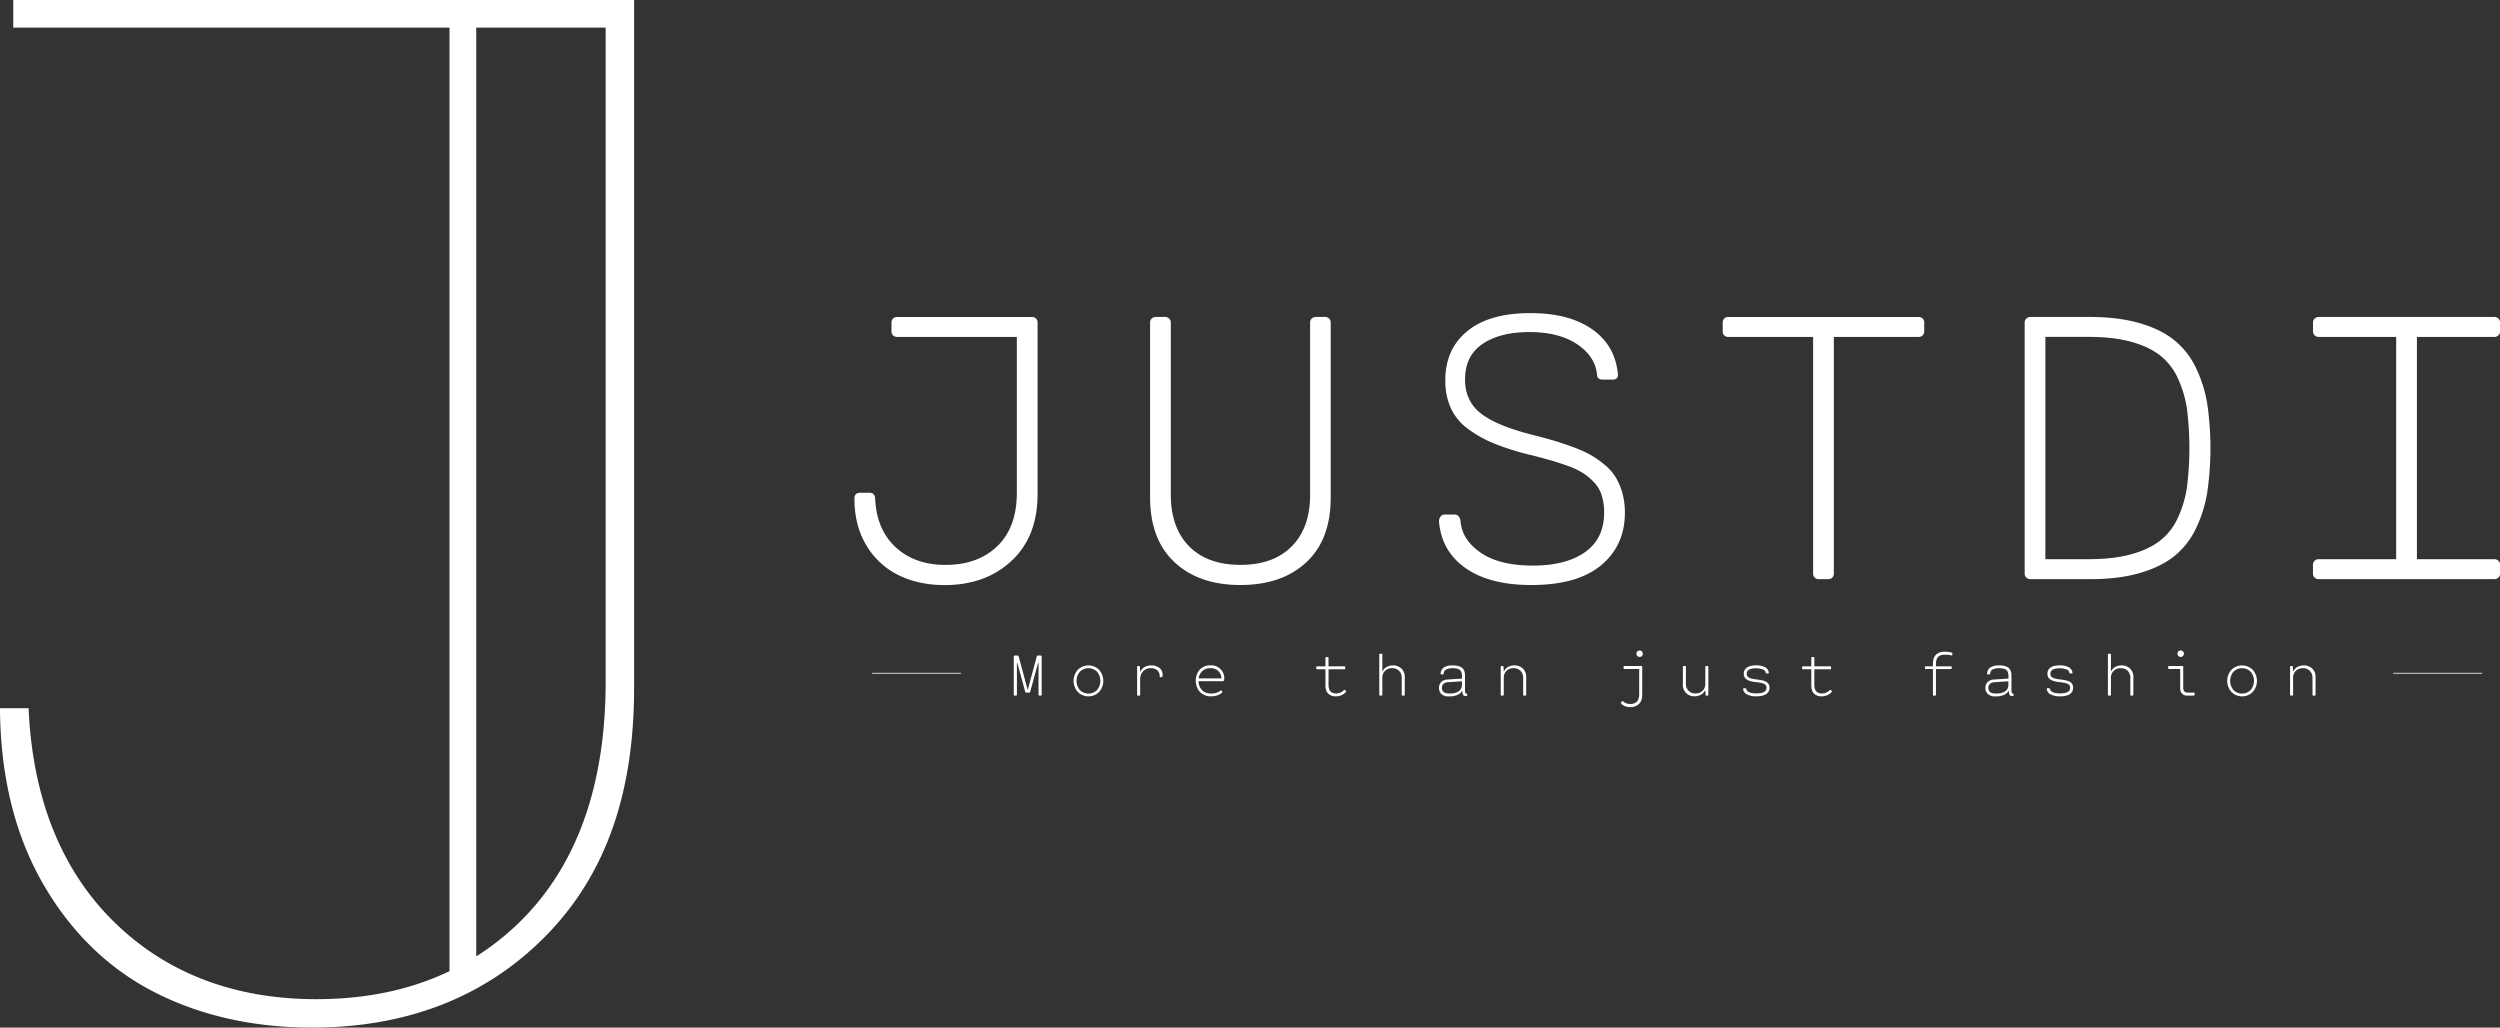 <?xml version="1.0" encoding="UTF-8"?> <svg xmlns="http://www.w3.org/2000/svg" id="Layer_1" data-name="Layer 1" viewBox="0 0 1589.25 653.24"><rect x="0" y="0" width="1589.25" height="653.24" fill="#333333" stroke="none"/><defs><style>.cls-1{fill:#fff;}.cls-2{fill:none;stroke:#fff;stroke-miterlimit:10;stroke-width:0.5px;}</style></defs><path class="cls-1" d="M470.18,452.91v17.54H747.51v599.82c-24.73,11.88-53.08,17.82-84.65,17.82-52.34,0-95.75-16.69-129-49.51s-51.49-78.65-53.93-135.47H461.75c.23,42.39,9.17,79.39,26.48,110.06,17.49,31,41.08,54.38,70.06,69.61,29.59,15.5,63.83,23.37,101.8,23.37,60.26,0,110.06-19.41,148-57.67,38.19-38.47,56.75-90.2,56.75-158.16V452.91Zm376.58,433.4c0,63.6-17.14,113.68-50.92,148.93a164.44,164.44,0,0,1-31.35,25.64V470.45h82.27Z" transform="translate(-461.75 -452.91)"></path><path class="cls-1" d="M1117.6,654.41a3.43,3.43,0,0,1,3.73,3.73v109q0,26.86-16.54,42.29t-42.53,15.42q-16.3,0-29.11-6.22a48.46,48.46,0,0,1-20.52-18.84q-7.71-12.63-7.71-29.91c0-2.49,1.25-3.73,3.73-3.73h5.72c2.32,0,3.57,1.24,3.73,3.73q.87,19.77,13.13,31T1063,812q20.4,0,32.77-11.94t12.38-33.95v-99h-76a3.74,3.74,0,0,1-2.68-1,3.58,3.58,0,0,1-1-2.74v-5.22a3.61,3.61,0,0,1,1-2.74,3.78,3.78,0,0,1,2.68-1Z" transform="translate(-461.75 -452.91)"></path><path class="cls-1" d="M1292.22,810.31q-15.56,14.49-41.92,14.49t-41.91-14.49q-15.54-14.49-15.54-41.35V658.14a3.61,3.61,0,0,1,1.05-2.74,3.78,3.78,0,0,1,2.68-1h5.72a3.75,3.75,0,0,1,2.67,1,3.61,3.61,0,0,1,1.06,2.74V767.46q0,20.89,11.63,32.71T1250.3,812q21,0,32.65-11.82t11.63-32.71V658.14a3.58,3.58,0,0,1,1.06-2.74,3.74,3.74,0,0,1,2.67-1H1304a3.78,3.78,0,0,1,2.68,1,3.61,3.61,0,0,1,1,2.74V769Q1307.76,795.83,1292.22,810.31Z" transform="translate(-461.75 -452.91)"></path><path class="cls-1" d="M1435.12,824.8q-26.25,0-41.54-10.63t-17-29.29a4.52,4.52,0,0,1,.81-3.36A3.14,3.14,0,0,1,1380,780h6.47a3.17,3.17,0,0,1,2.61,1.24,5.1,5.1,0,0,1,1.12,2.86q.87,11.82,12.75,20.09t33.27,8.27q20.9,0,33.08-8.52t12.19-25.19a36.37,36.37,0,0,0-1.43-10.63,21.31,21.31,0,0,0-4.42-8,36.38,36.38,0,0,0-6.84-6,43.7,43.7,0,0,0-9.39-4.67q-5.54-2.06-11.5-3.79T1434.25,742a7.87,7.87,0,0,1-1.12-.25,164.61,164.61,0,0,1-22-7.09,76.08,76.08,0,0,1-16.23-9.14,34,34,0,0,1-10.82-13.06,42.12,42.12,0,0,1-3.54-17.85q0-19.77,14-31.22t40.11-11.44q24.63,0,39.3,10.33t16.3,28.6a2.92,2.92,0,0,1-.81,2.55,4,4,0,0,1-2.68.81h-6q-3.36,0-3.73-2.61-.87-11.82-12.44-19.72T1433.87,664q-18.4,0-29.6,7.52t-11.19,22.7q0,13.42,9.76,21.27t32.4,13.68q8.46,2.12,14.31,3.85c3.89,1.17,8.08,2.57,12.56,4.23a72.64,72.64,0,0,1,11.19,5.1,62.94,62.94,0,0,1,8.83,6.28,31.66,31.66,0,0,1,6.9,8,40.65,40.65,0,0,1,4.11,9.89,46.14,46.14,0,0,1,1.55,12.31q0,20.9-15.17,33.46T1435.12,824.8Z" transform="translate(-461.75 -452.91)"></path><path class="cls-1" d="M1623.79,821.07h-5.72a3.44,3.44,0,0,1-3.73-3.73V667.1h-53.73a3.44,3.44,0,0,1-3.73-3.74v-5.22a3.43,3.43,0,0,1,3.73-3.73h120.64a3.44,3.44,0,0,1,3.73,3.73v5.22a3.46,3.46,0,0,1-3.73,3.74h-53.73V817.34a3.45,3.45,0,0,1-3.73,3.73Z" transform="translate(-461.75 -452.91)"></path><path class="cls-1" d="M1790,821.07h-37.44a3.7,3.7,0,0,1-2.67-1,3.54,3.54,0,0,1-1.06-2.73V658.14a3.58,3.58,0,0,1,1.06-2.74,3.74,3.74,0,0,1,2.67-1H1790q18.15,0,31.65,3.86T1843.74,669a49.87,49.87,0,0,1,13.86,17.54,83.22,83.22,0,0,1,7.28,22.94,196.3,196.3,0,0,1,0,56.59,83.18,83.18,0,0,1-7.28,23,49.87,49.87,0,0,1-13.86,17.54q-8.65,6.84-22.14,10.69T1790,821.07Zm-28-154V808.38h27.61q15.79,0,27.12-3.17t18.4-8.77a38.91,38.91,0,0,0,11.26-14.74,71.3,71.3,0,0,0,5.66-19.4,203.16,203.16,0,0,0,0-49.12,71.47,71.47,0,0,0-5.66-19.41A39,39,0,0,0,1835.09,679q-7.08-5.61-18.4-8.77t-27.12-3.17Z" transform="translate(-461.75 -452.91)"></path><path class="cls-1" d="M2047.27,821.07H1935.83a3.7,3.7,0,0,1-2.67-1,3.54,3.54,0,0,1-1.06-2.73v-5.23a3.54,3.54,0,0,1,1.06-2.73,3.7,3.7,0,0,1,2.67-1H1985V667.1h-49.13a3.7,3.7,0,0,1-2.67-1,3.55,3.55,0,0,1-1.06-2.74v-5.22a3.58,3.58,0,0,1,1.06-2.74,3.74,3.74,0,0,1,2.67-1h111.44a3.74,3.74,0,0,1,2.67,1,3.58,3.58,0,0,1,1.06,2.74v5.22a3.55,3.55,0,0,1-1.06,2.74,3.7,3.7,0,0,1-2.67,1h-49.13V808.38h49.13a3.7,3.7,0,0,1,2.67,1,3.54,3.54,0,0,1,1.06,2.73v5.23a3.54,3.54,0,0,1-1.06,2.73A3.7,3.7,0,0,1,2047.27,821.07Z" transform="translate(-461.75 -452.91)"></path><path class="cls-1" d="M1107.64,895.12h-.88a.55.55,0,0,1-.57-.57V870.21a.54.54,0,0,1,.16-.42.56.56,0,0,1,.41-.15h1.81c.37,0,.6.12.69.38l5.74,21.22h.15l5.74-21.22c.09-.26.32-.38.69-.38h1.8a.52.52,0,0,1,.57.57v24.34a.56.56,0,0,1-.15.41.54.54,0,0,1-.42.16h-.87a.54.54,0,0,1-.42-.16.56.56,0,0,1-.15-.41V874.16h-.21l-5.12,18.66c-.06.26-.27.39-.62.39h-1.83q-.53,0-.63-.39l-5.11-18.66h-.21v20.39a.56.56,0,0,1-.15.41A.54.54,0,0,1,1107.64,895.12Z" transform="translate(-461.75 -452.91)"></path><path class="cls-1" d="M1160.45,892.79a9.61,9.61,0,0,1-13.56,0,10.62,10.62,0,0,1,0-14.08,9.61,9.61,0,0,1,13.56,0,10.62,10.62,0,0,1,0,14.08Zm-12.22-1.21a7.73,7.73,0,0,0,10.88,0,9.06,9.06,0,0,0,0-11.67,7.75,7.75,0,0,0-10.88,0,9.06,9.06,0,0,0,0,11.67Z" transform="translate(-461.75 -452.91)"></path><path class="cls-1" d="M1193.75,875.91a7.82,7.82,0,0,1,5.07,1.62,5.36,5.36,0,0,1,2,4.41,2.52,2.52,0,0,1-.19,1.13.73.73,0,0,1-.69.33h-.4a.5.5,0,0,1-.57-.57,4.85,4.85,0,0,0-1.57-3.86,6,6,0,0,0-4-1.29,6.47,6.47,0,0,0-5,2,7,7,0,0,0-1.85,5v9.91a.56.56,0,0,1-.15.41.54.54,0,0,1-.42.16h-.8a.55.55,0,0,1-.57-.57V876.86a.57.57,0,0,1,.16-.42.56.56,0,0,1,.41-.15h.65q.51,0,.57.57l.15,2.89h.25a6.06,6.06,0,0,1,2.73-2.88A8.82,8.82,0,0,1,1193.75,875.91Z" transform="translate(-461.75 -452.91)"></path><path class="cls-1" d="M1239.94,884.53a1.92,1.92,0,0,1-.24,1.08c-.16.23-.49.34-1,.34l-15,0a8.23,8.23,0,0,0,2.19,5.7,7.82,7.82,0,0,0,5.86,2.1,9.47,9.47,0,0,0,5.85-1.73.57.57,0,0,1,.9.13c.4.47.39.85,0,1.14a8.06,8.06,0,0,1-3,1.7,12.15,12.15,0,0,1-3.78.58,9.58,9.58,0,0,1-7.13-2.72,11,11,0,0,1-.13-14.3,9,9,0,0,1,6.78-2.66,8.21,8.21,0,0,1,8.79,8.62Zm-8.86-6.83a7.08,7.08,0,0,0-7.32,6.48h14.45a6.54,6.54,0,0,0-2-4.73A6.86,6.86,0,0,0,1231.08,877.7Z" transform="translate(-461.75 -452.91)"></path><path class="cls-1" d="M1317,891.75a3,3,0,0,1,.35.38.49.49,0,0,1,.09.3.79.79,0,0,1-.17.42,3.63,3.63,0,0,1-.71.74,12.6,12.6,0,0,1-1.26.88,7.51,7.51,0,0,1-1.94.8,9.29,9.29,0,0,1-2.42.32,8.63,8.63,0,0,1-1.86-.19,6.75,6.75,0,0,1-1.77-.67,5.23,5.23,0,0,1-2.57-3.21,8.73,8.73,0,0,1-.4-2.77V878.38h-5.29a.52.52,0,0,1-.57-.57v-.76a.6.6,0,0,1,.15-.42.57.57,0,0,1,.42-.15h5.29v-5.32a.52.52,0,0,1,.57-.57h.8a.56.56,0,0,1,.41.15.54.54,0,0,1,.16.42v5.32h10.07a.57.57,0,0,1,.42.15.6.6,0,0,1,.15.42v.76a.52.52,0,0,1-.57.57H1306.3v9.93q0,5.41,4.81,5.42a6.7,6.7,0,0,0,4.85-2A.66.66,0,0,1,1317,891.75Z" transform="translate(-461.75 -452.91)"></path><path class="cls-1" d="M1347.23,875.91a7.58,7.58,0,0,1,5.4,2,7.24,7.24,0,0,1,2.13,5.58v11.07a.53.53,0,0,1-.16.41.54.54,0,0,1-.41.16h-.8a.52.52,0,0,1-.4-.16.53.53,0,0,1-.17-.41V883.76a6,6,0,0,0-1.66-4.38,5.91,5.91,0,0,0-4.42-1.7,6.16,6.16,0,0,0-4.51,1.71,5.9,5.9,0,0,0-1.73,4.37v10.79a.53.53,0,0,1-.16.41.54.54,0,0,1-.41.16h-.8a.56.56,0,0,1-.41-.16.57.57,0,0,1-.16-.41V869.07a.57.57,0,0,1,.16-.42.59.59,0,0,1,.41-.15h.8a.58.58,0,0,1,.41.15.54.54,0,0,1,.16.42v10.42h.29a5.55,5.55,0,0,1,2.53-2.63A8.16,8.16,0,0,1,1347.23,875.91Z" transform="translate(-461.75 -452.91)"></path><path class="cls-1" d="M1393.8,893.77c.48.17.72.44.72.79v.16a.58.58,0,0,1-.35.5,1.7,1.7,0,0,1-.83.2,1.59,1.59,0,0,1-1.45-.8,4,4,0,0,1-.49-2.13v-.72a6,6,0,0,1-3,2.82,11.26,11.26,0,0,1-4.84,1h-.89a6.44,6.44,0,0,1-4.63-1.49,5.64,5.64,0,0,1-.16-7.59,5.89,5.89,0,0,1,4.08-1.62l9.17-.61v-1.6c0-1.82-.44-3.11-1.32-3.86s-2.4-1.12-4.56-1.12a8.81,8.81,0,0,0-4.13.79,3.05,3.05,0,0,0-1.63,2.65.51.51,0,0,1-.57.49h-.82c-.39,0-.56-.18-.51-.57a4.78,4.78,0,0,1,2.13-3.92,10.25,10.25,0,0,1,5.51-1.23,14,14,0,0,1,3.23.33,7.08,7.08,0,0,1,2.24.87,4.61,4.61,0,0,1,1.4,1.38,5.49,5.49,0,0,1,.74,1.75,9.44,9.44,0,0,1,.21,2.1v9.2a5.43,5.43,0,0,0,.16,1.53A1,1,0,0,0,1393.8,893.77Zm-10.82,0h.72a12.28,12.28,0,0,0,2.61-.28,9.15,9.15,0,0,0,2.35-.88,4.66,4.66,0,0,0,1.77-1.73,5,5,0,0,0,.67-2.63V886l-8.48.57a5.1,5.1,0,0,0-3.32,1.12,3.37,3.37,0,0,0-.92,2.43Q1378.38,893.76,1383,893.77Z" transform="translate(-461.75 -452.91)"></path><path class="cls-1" d="M1424.43,875.91a7.58,7.58,0,0,1,5.4,2,7.24,7.24,0,0,1,2.13,5.58v11.07a.53.53,0,0,1-.16.41.56.56,0,0,1-.41.16h-.8a.56.56,0,0,1-.41-.16.53.53,0,0,1-.16-.41V883.76a6,6,0,0,0-1.66-4.38,5.93,5.93,0,0,0-4.42-1.7,6.12,6.12,0,0,0-4.51,1.71,5.9,5.9,0,0,0-1.73,4.37v10.79a.53.53,0,0,1-.16.41.56.56,0,0,1-.41.16h-.8a.56.56,0,0,1-.41-.16.53.53,0,0,1-.16-.41V876.86a.57.57,0,0,1,.16-.42.59.59,0,0,1,.41-.15h.65q.52,0,.57.57l.15,2.63h.28a5.59,5.59,0,0,1,2.53-2.63A8.2,8.2,0,0,1,1424.43,875.91Z" transform="translate(-461.75 -452.91)"></path><path class="cls-1" d="M1498.13,902.44a9.78,9.78,0,0,1-2.18-.25,8.15,8.15,0,0,1-1.76-.61,7.75,7.75,0,0,1-1.22-.76,3.15,3.15,0,0,1-.71-.73c-.13-.22-.16-.39-.08-.51l.59-.79c.2-.25.46-.25.77,0a7.09,7.09,0,0,0,4.64,1.65,8.32,8.32,0,0,0,1.54-.14,5.25,5.25,0,0,0,1.49-.56,4.7,4.7,0,0,0,1.31-1.08,5,5,0,0,0,.9-1.76,8.07,8.07,0,0,0,.36-2.52V878.19h-9.38a.59.59,0,0,1-.41-.15.54.54,0,0,1-.16-.42v-.76a.57.57,0,0,1,.16-.42.59.59,0,0,1,.41-.15h10.74a.57.57,0,0,1,.42.15.6.6,0,0,1,.15.42v17.61a10.3,10.3,0,0,1-.49,3.32,6.63,6.63,0,0,1-1.26,2.31,6.41,6.41,0,0,1-1.82,1.4,7.48,7.48,0,0,1-2,.75A10.83,10.83,0,0,1,1498.13,902.44Zm7.4-32.51a1.94,1.94,0,0,1-1.45.58,2,2,0,0,1-1.46-.58,1.92,1.92,0,0,1-.59-1.45,2,2,0,0,1,2-2.06,2,2,0,0,1,1.45.59,2,2,0,0,1,.58,1.47A1.94,1.94,0,0,1,1505.53,869.93Z" transform="translate(-461.75 -452.91)"></path><path class="cls-1" d="M1546.39,876.29h.79a.56.56,0,0,1,.41.15.57.57,0,0,1,.16.42v17.69a.55.55,0,0,1-.57.57h-.64a.52.52,0,0,1-.57-.57l-.15-2.63h-.29a5.59,5.59,0,0,1-2.53,2.63,8.18,8.18,0,0,1-3.92,1,7.63,7.63,0,0,1-5.4-2,7.26,7.26,0,0,1-2.13-5.58V876.86a.57.57,0,0,1,.17-.42.55.55,0,0,1,.4-.15h.8a.58.58,0,0,1,.41.15.57.57,0,0,1,.16.42v10.78a6,6,0,0,0,1.67,4.39,5.91,5.91,0,0,0,4.42,1.7,6.12,6.12,0,0,0,4.5-1.71,5.88,5.88,0,0,0,1.74-4.38V876.86a.57.57,0,0,1,.16-.42A.56.56,0,0,1,1546.39,876.29Z" transform="translate(-461.75 -452.91)"></path><path class="cls-1" d="M1578.4,884.83c1.08.13,2,.25,2.68.38a15.87,15.87,0,0,1,2.22.58,6.16,6.16,0,0,1,1.82.92,4.24,4.24,0,0,1,1.09,1.39,4.39,4.39,0,0,1,.43,2,4.67,4.67,0,0,1-2.05,4q-2,1.46-6.28,1.46a13.12,13.12,0,0,1-5.86-1.14,4.34,4.34,0,0,1-2.58-3.44c0-.38.14-.57.53-.57h.85a.58.58,0,0,1,.61.49q.63,2.8,6.43,2.8,6.43,0,6.43-3.63a2.59,2.59,0,0,0-.3-1.27,2.48,2.48,0,0,0-.78-.89,4.52,4.52,0,0,0-1.37-.62,13.92,13.92,0,0,0-1.78-.42q-.91-.15-2.31-.3a26.52,26.52,0,0,1-3.18-.53,11.08,11.08,0,0,1-2.45-.93,4.17,4.17,0,0,1-1.71-1.58,4.71,4.71,0,0,1-.57-2.38,4.51,4.51,0,0,1,1.94-3.84q1.93-1.43,5.91-1.43a12,12,0,0,1,5.6,1.14,4.34,4.34,0,0,1,2.46,3.46q.06.57-.51.57h-.84a.54.54,0,0,1-.61-.49,2.67,2.67,0,0,0-1.93-2.1,11.53,11.53,0,0,0-4.36-.71q-5.78,0-5.78,3.46a2.83,2.83,0,0,0,.28,1.3,2.78,2.78,0,0,0,.77.93,4.46,4.46,0,0,0,1.33.64,13.35,13.35,0,0,0,1.71.42Q1577.11,884.68,1578.4,884.83Z" transform="translate(-461.75 -452.91)"></path><path class="cls-1" d="M1625.81,891.75c.17.18.29.3.35.38a.48.48,0,0,1,.08.3.72.72,0,0,1-.17.42,3.53,3.53,0,0,1-.7.74,11.77,11.77,0,0,1-1.27.88,7.43,7.43,0,0,1-1.93.8,9.31,9.31,0,0,1-2.43.32,8.53,8.53,0,0,1-1.85-.19,6.75,6.75,0,0,1-1.77-.67,5.6,5.6,0,0,1-1.53-1.24,5.82,5.82,0,0,1-1-2,9,9,0,0,1-.4-2.77V878.38h-5.28a.52.52,0,0,1-.57-.57v-.76a.6.6,0,0,1,.15-.42.57.57,0,0,1,.42-.15h5.28v-5.32a.57.57,0,0,1,.15-.42.6.6,0,0,1,.42-.15h.8a.52.52,0,0,1,.57.57v5.32h10.08a.57.57,0,0,1,.42.15.6.6,0,0,1,.15.42v.76a.52.52,0,0,1-.57.57h-10.08v9.93c0,3.61,1.61,5.42,4.81,5.42a6.69,6.69,0,0,0,4.85-2A.67.67,0,0,1,1625.81,891.75Z" transform="translate(-461.75 -452.91)"></path><path class="cls-1" d="M1702.38,867.75a.6.6,0,0,1,.49.59v.78c0,.19,0,.32-.13.38a.54.54,0,0,1-.42.06l-.44-.09-.67-.13-.77-.11c-.32-.05-.66-.08-1-.11s-.74,0-1.12,0a12.15,12.15,0,0,0-1.8.12,6.18,6.18,0,0,0-1.59.49,3.81,3.81,0,0,0-1.32,1,4.84,4.84,0,0,0-.84,1.72,8.91,8.91,0,0,0-.33,2.57v1.48h9.47a.58.58,0,0,1,.41.15.57.57,0,0,1,.16.42v.59a.55.55,0,0,1-.57.57h-9.47v16.34a.53.53,0,0,1-.16.41.54.54,0,0,1-.41.16h-.8a.56.56,0,0,1-.41-.16.57.57,0,0,1-.16-.41V878.21H1686a.55.55,0,0,1-.57-.57v-.59a.57.57,0,0,1,.16-.42.58.58,0,0,1,.41-.15h4.52v-1.71a9.83,9.83,0,0,1,.46-3.16,6,6,0,0,1,1.19-2.2,5.61,5.61,0,0,1,1.77-1.33,7.66,7.66,0,0,1,2-.7,12.18,12.18,0,0,1,2.16-.18A19.12,19.12,0,0,1,1702.38,867.75Z" transform="translate(-461.75 -452.91)"></path><path class="cls-1" d="M1741.18,893.77c.49.17.73.44.73.79v.16a.58.58,0,0,1-.36.5,1.66,1.66,0,0,1-.82.2,1.61,1.61,0,0,1-1.46-.8,4.1,4.1,0,0,1-.48-2.13v-.72a6.05,6.05,0,0,1-3,2.82,11.19,11.19,0,0,1-4.83,1h-.9a6.46,6.46,0,0,1-4.63-1.49,5.17,5.17,0,0,1-1.55-3.89,5.12,5.12,0,0,1,1.39-3.7,5.93,5.93,0,0,1,4.09-1.62l9.16-.61v-1.6c0-1.82-.44-3.11-1.32-3.86s-2.4-1.12-4.55-1.12a8.83,8.83,0,0,0-4.14.79,3.06,3.06,0,0,0-1.62,2.65.51.51,0,0,1-.57.49h-.82c-.39,0-.57-.18-.51-.57a4.75,4.75,0,0,1,2.12-3.92,10.26,10.26,0,0,1,5.52-1.23,13.93,13.93,0,0,1,3.22.33,7.14,7.14,0,0,1,2.25.87,4.58,4.58,0,0,1,1.39,1.38,5.28,5.28,0,0,1,.74,1.75,9.44,9.44,0,0,1,.21,2.1v9.2a5.37,5.37,0,0,0,.17,1.53A1,1,0,0,0,1741.18,893.77Zm-10.82,0h.73a12.12,12.12,0,0,0,2.6-.28,8.88,8.88,0,0,0,2.35-.88,4.76,4.76,0,0,0,1.78-1.73,5.11,5.11,0,0,0,.66-2.63V886l-8.48.57a5.12,5.12,0,0,0-3.32,1.12,3.37,3.37,0,0,0-.92,2.43C1725.76,892.56,1727.3,893.77,1730.36,893.77Z" transform="translate(-461.75 -452.91)"></path><path class="cls-1" d="M1771.4,884.83c1.07.13,2,.25,2.68.38a15.4,15.4,0,0,1,2.21.58,6,6,0,0,1,1.82.92,4.12,4.12,0,0,1,1.09,1.39,4.39,4.39,0,0,1,.43,2,4.69,4.69,0,0,1-2,4c-1.37,1-3.46,1.46-6.29,1.46a13.08,13.08,0,0,1-5.85-1.14,4.33,4.33,0,0,1-2.59-3.44c0-.38.14-.57.53-.57h.86a.59.59,0,0,1,.61.49c.41,1.87,2.56,2.8,6.42,2.8q6.43,0,6.43-3.63a2.59,2.59,0,0,0-.3-1.27,2.48,2.48,0,0,0-.78-.89,4.45,4.45,0,0,0-1.36-.62,14.07,14.07,0,0,0-1.79-.42q-.9-.15-2.31-.3a26.87,26.87,0,0,1-3.18-.53,11.08,11.08,0,0,1-2.45-.93,4.17,4.17,0,0,1-1.71-1.58,4.71,4.71,0,0,1-.57-2.38,4.53,4.53,0,0,1,1.94-3.84q1.93-1.43,5.91-1.43a12,12,0,0,1,5.6,1.14,4.34,4.34,0,0,1,2.46,3.46q.06.57-.51.57h-.84a.55.55,0,0,1-.61-.49,2.65,2.65,0,0,0-1.92-2.1,11.62,11.62,0,0,0-4.37-.71q-5.78,0-5.78,3.46a2.83,2.83,0,0,0,.29,1.3,2.67,2.67,0,0,0,.77.93,4.27,4.27,0,0,0,1.32.64,14.22,14.22,0,0,0,1.71.42C1769.81,884.63,1770.53,884.73,1771.4,884.83Z" transform="translate(-461.75 -452.91)"></path><path class="cls-1" d="M1810.41,875.91a7.58,7.58,0,0,1,5.4,2,7.24,7.24,0,0,1,2.13,5.58v11.07a.53.53,0,0,1-.16.41.54.54,0,0,1-.41.16h-.8a.56.56,0,0,1-.41-.16.57.57,0,0,1-.16-.41V883.76a6,6,0,0,0-1.66-4.38,5.91,5.91,0,0,0-4.42-1.7,6.16,6.16,0,0,0-4.51,1.71,5.9,5.9,0,0,0-1.73,4.37v10.79a.53.53,0,0,1-.16.41.54.54,0,0,1-.41.16h-.8a.56.56,0,0,1-.41-.16.57.57,0,0,1-.16-.41V869.07a.57.57,0,0,1,.16-.42.59.59,0,0,1,.41-.15h.8a.58.58,0,0,1,.41.15.54.54,0,0,1,.16.42v10.42h.29a5.55,5.55,0,0,1,2.53-2.63A8.14,8.14,0,0,1,1810.41,875.91Z" transform="translate(-461.75 -452.91)"></path><path class="cls-1" d="M1852.62,893.21h3.69a.58.58,0,0,1,.41.16.54.54,0,0,1,.16.42v.76a.53.53,0,0,1-.16.41.54.54,0,0,1-.41.16h-4a4.45,4.45,0,0,1-3.42-1.27,4.93,4.93,0,0,1-1.2-3.54V878.19h-7.06a.56.56,0,0,1-.41-.15.54.54,0,0,1-.16-.42v-.76a.57.57,0,0,1,.16-.42.56.56,0,0,1,.41-.15h8.43a.59.59,0,0,1,.41.15.61.61,0,0,1,.16.42v13.41C1849.66,892.23,1850.65,893.21,1852.62,893.21Zm-4.6-22.7a2,2,0,0,1-1.46-.58,2,2,0,0,1-.59-1.45,2,2,0,0,1,.59-1.47,2.09,2.09,0,0,1,2.91,0,2,2,0,0,1,.59,1.47,2,2,0,0,1-.59,1.45A2,2,0,0,1,1848,870.51Z" transform="translate(-461.75 -452.91)"></path><path class="cls-1" d="M1893.82,892.79a9.61,9.61,0,0,1-13.56,0,10.62,10.62,0,0,1,0-14.08,9.61,9.61,0,0,1,13.56,0,10.62,10.62,0,0,1,0,14.08Zm-12.22-1.21a7.73,7.73,0,0,0,10.88,0,9.06,9.06,0,0,0,0-11.67,7.75,7.75,0,0,0-10.88,0,9.06,9.06,0,0,0,0,11.67Z" transform="translate(-461.75 -452.91)"></path><path class="cls-1" d="M1926.21,875.91a7.58,7.58,0,0,1,5.4,2,7.24,7.24,0,0,1,2.13,5.58v11.07a.57.57,0,0,1-.16.41.56.56,0,0,1-.41.16h-.8a.54.54,0,0,1-.41-.16.53.53,0,0,1-.16-.41V883.76a6,6,0,0,0-1.67-4.38,5.91,5.91,0,0,0-4.42-1.7,6.12,6.12,0,0,0-4.5,1.71,5.86,5.86,0,0,0-1.73,4.37v10.79a.53.53,0,0,1-.17.41.52.52,0,0,1-.4.16h-.8a.54.54,0,0,1-.41-.16.53.53,0,0,1-.16-.41V876.86a.57.57,0,0,1,.16-.42.58.58,0,0,1,.41-.15h.64a.52.52,0,0,1,.57.57l.16,2.63h.28a5.59,5.59,0,0,1,2.53-2.63A8.18,8.18,0,0,1,1926.21,875.91Z" transform="translate(-461.75 -452.91)"></path><line class="cls-2" x1="554.46" y1="427.97" x2="610.96" y2="427.97"></line><line class="cls-2" x1="1521.46" y1="427.97" x2="1577.96" y2="427.97"></line></svg> 